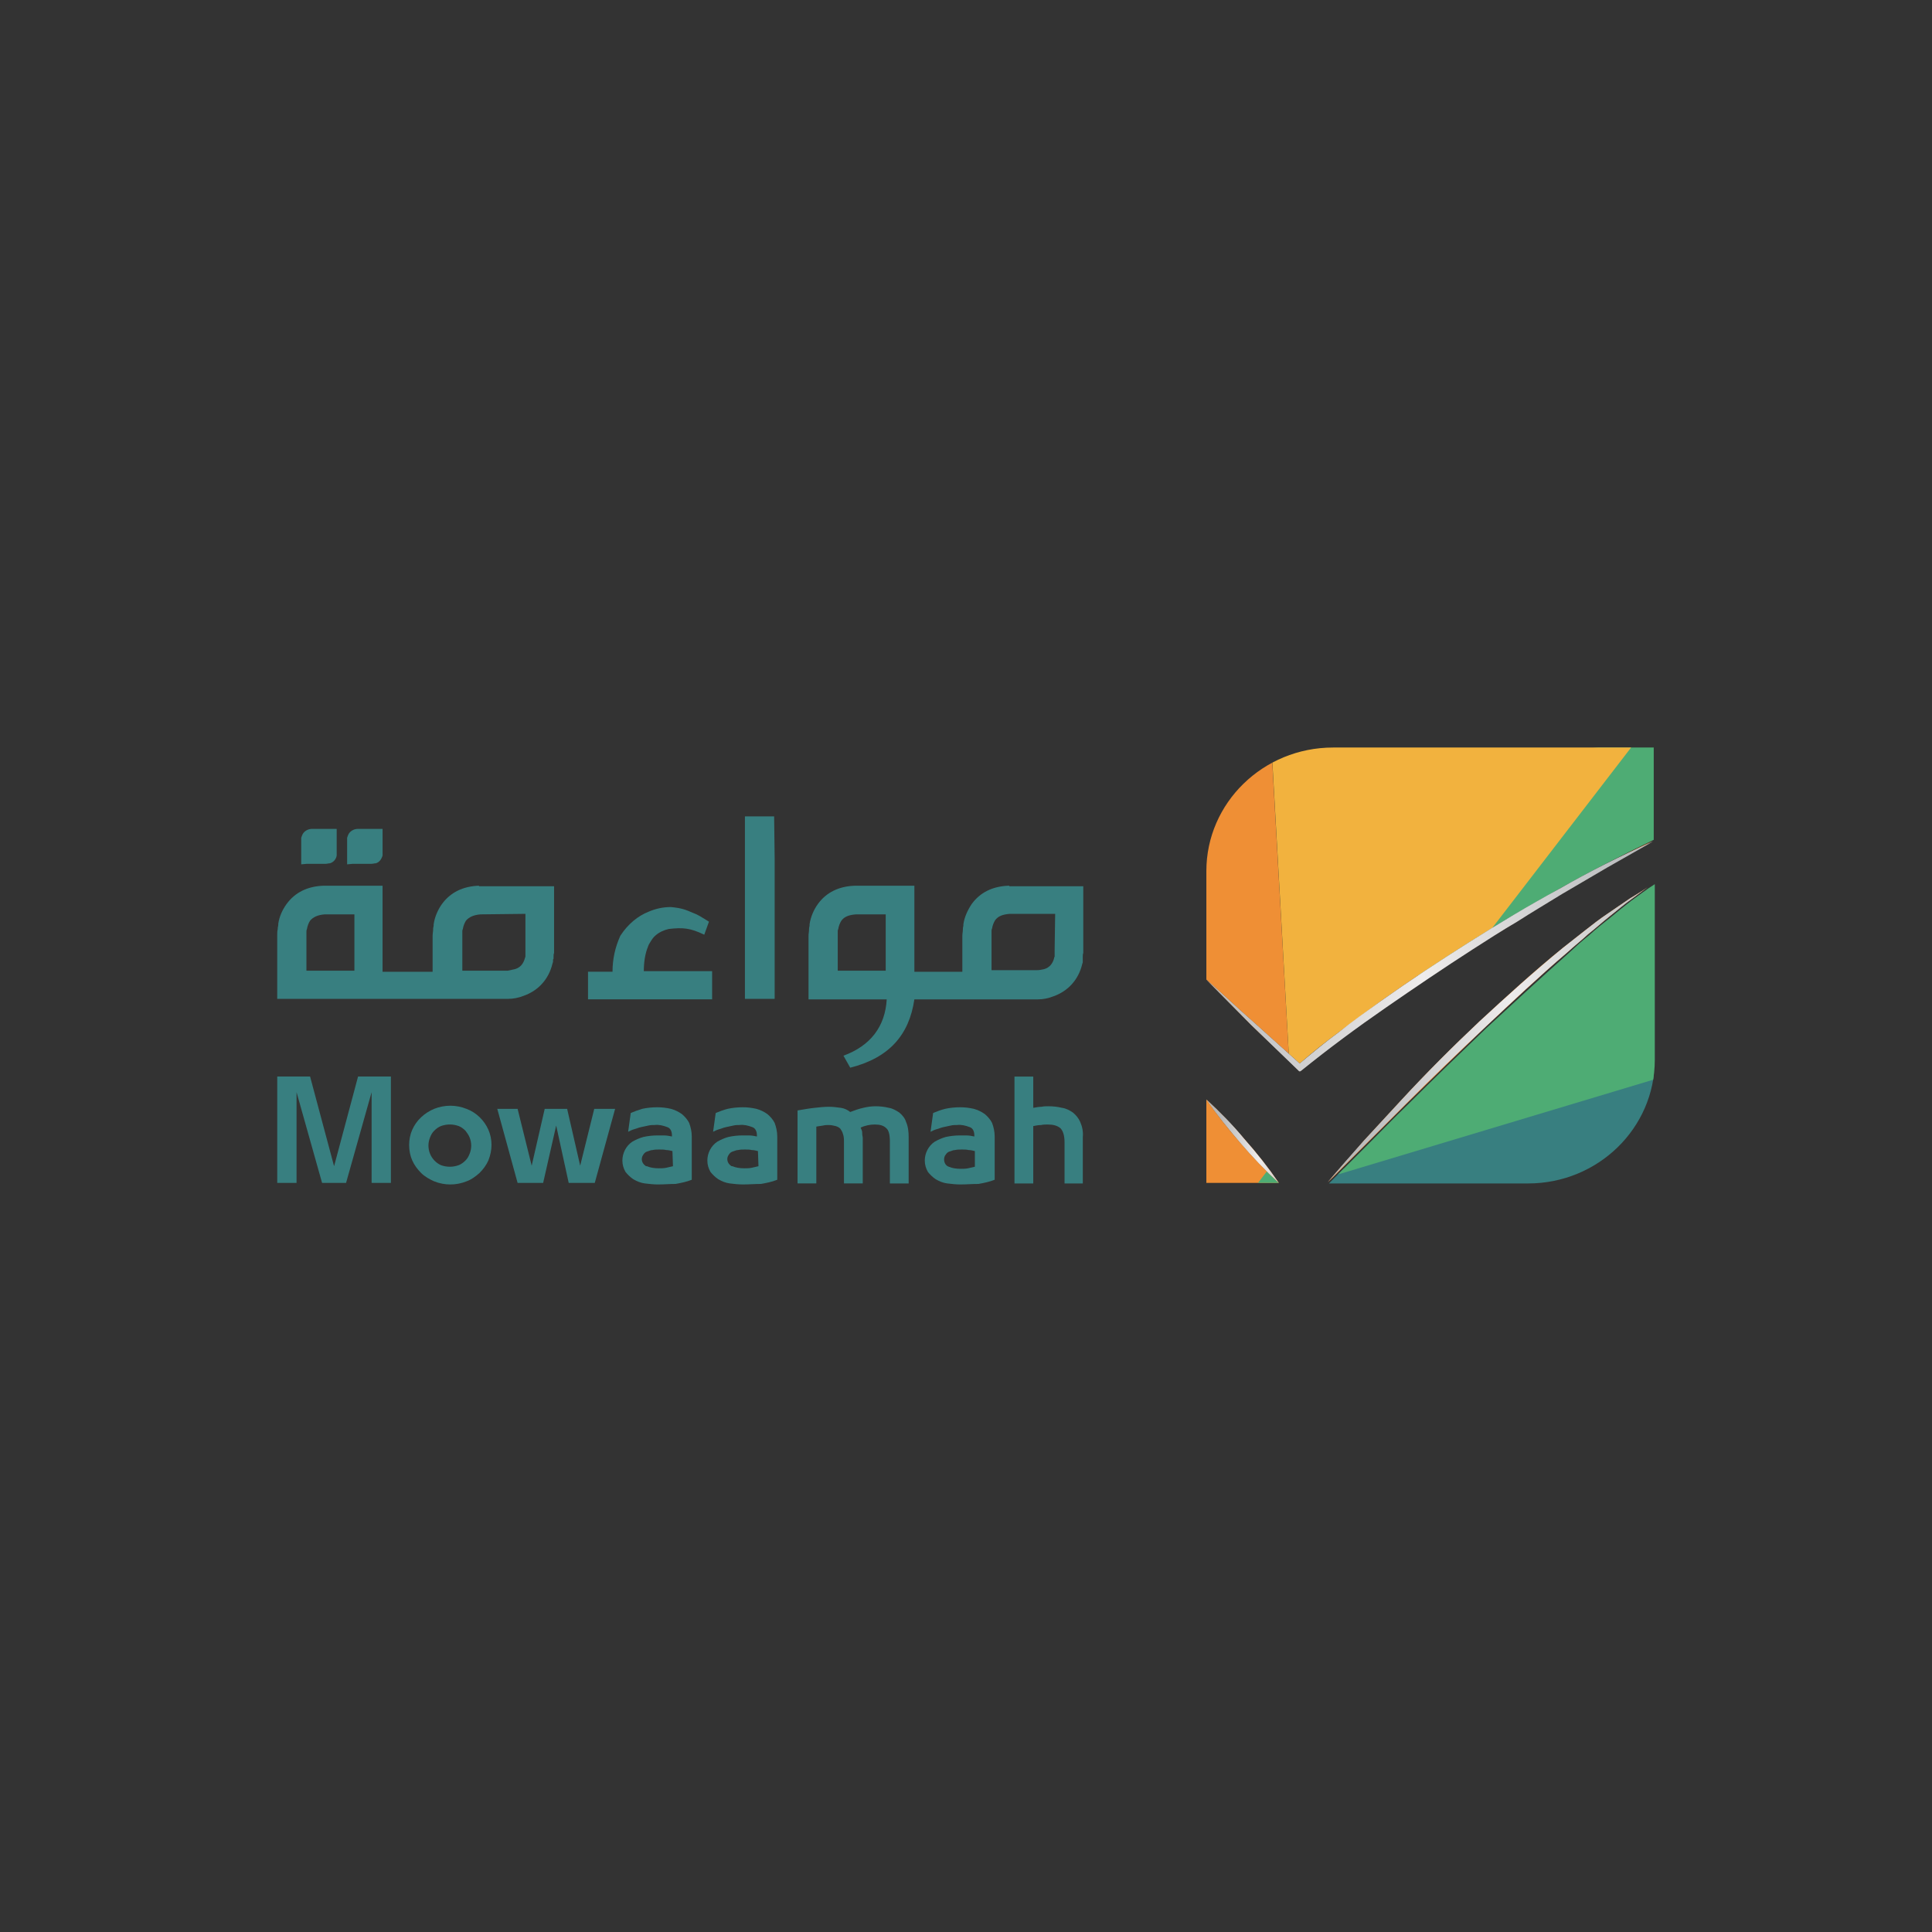 <?xml version="1.0" encoding="UTF-8"?>
<svg id="Layer_2" xmlns="http://www.w3.org/2000/svg" xmlns:xlink="http://www.w3.org/1999/xlink" viewBox="0 0 1000 1000">
  <rect x="0" y="0" width="1000" height="1000" fill="#333333" stroke="none"/>
  <defs>
    <style>
      .cls-1 {
        clip-path: url(#clippath-7);
      }

      .cls-2 {
        fill: #ef8f35;
      }

      .cls-3 {
        clip-path: url(#clippath-4);
      }

      .cls-4 {
        fill: url(#linear-gradient-2);
      }

      .cls-5 {
        fill: #387f80;
      }

      .cls-6 {
        fill: none;
      }

      .cls-7 {
        fill: url(#linear-gradient-4);
      }

      .cls-8 {
        fill: url(#linear-gradient-3);
      }

      .cls-9 {
        clip-path: url(#clippath-1);
      }

      .cls-10 {
        fill: #f2b23e;
      }

      .cls-11 {
        fill: #4eac74;
      }

      .cls-12 {
        clip-path: url(#clippath-5);
      }

      .cls-13 {
        clip-path: url(#clippath-8);
      }

      .cls-14 {
        clip-path: url(#clippath-3);
      }

      .cls-15 {
        clip-path: url(#clippath-2);
      }

      .cls-16 {
        fill: url(#linear-gradient);
      }

      .cls-17 {
        clip-path: url(#clippath);
      }
    </style>
    <clipPath id="clippath">
      <path class="cls-6" d="M624.41,612.27h37.51c-7.02-6.48-13.76-13.49-19.97-20.78-6.21-7.02-12.14-14.57-17.54-22.4v43.18ZM844.63,466c-3.78,2.97-7.56,5.94-11.06,8.91-3.78,2.97-7.56,5.94-11.06,9.18-3.78,2.97-7.29,6.21-10.79,9.45-14.3,12.68-28.34,25.64-42.37,38.59-13.76,13.22-27.53,26.45-41.02,39.94-7.02,6.75-13.49,13.49-20.24,20.24l-20.24,20.24h103.09c36.16,0,65.58-28.61,65.58-63.96v-90.95c-4.32,2.7-8.1,5.67-11.87,8.37M689.99,386.92c-36.16,0-65.58,28.61-65.58,63.96v56.13c8.37,7.29,16.19,14.84,24.56,22.13l23.75,21.32c6.48-5.67,13.22-11.06,20.24-16.19,7.29-5.4,14.57-10.79,21.86-16.19,14.84-10.52,29.96-20.51,45.34-30.23,15.38-9.72,31.04-18.89,46.96-27.8,15.65-8.91,32.11-17.27,48.31-25.1l.54-.27v-47.77h-165.97Z"/>
    </clipPath>
    <clipPath id="clippath-1">
      <path class="cls-6" d="M624.41,612.27h37.51c-7.02-6.48-13.76-13.49-19.97-20.78-6.21-7.02-12.14-14.57-17.54-22.4v43.18ZM844.63,466c-3.78,2.97-7.56,5.94-11.06,8.91-3.78,2.97-7.56,5.94-11.06,9.18-3.78,2.97-7.29,6.21-10.79,9.45-14.3,12.68-28.34,25.64-42.37,38.59-13.76,13.22-27.53,26.45-41.02,39.94-7.02,6.75-13.49,13.49-20.24,20.24l-20.24,20.24h103.09c36.16,0,65.58-28.61,65.58-63.96v-90.95c-4.32,2.7-8.1,5.67-11.87,8.37M689.99,386.92c-36.16,0-65.58,28.61-65.58,63.96v56.13c8.37,7.29,16.19,14.84,24.56,22.13l23.75,21.32c6.48-5.67,13.22-11.06,20.24-16.19,7.29-5.4,14.57-10.79,21.86-16.19,14.84-10.52,29.96-20.51,45.34-30.23,15.38-9.72,31.04-18.89,46.96-27.8,15.65-8.91,32.11-17.27,48.31-25.1l.54-.27v-47.77h-165.97Z"/>
    </clipPath>
    <clipPath id="clippath-2">
      <path class="cls-6" d="M624.41,612.27h37.51c-7.02-6.48-13.76-13.49-19.97-20.78-6.21-7.02-12.14-14.57-17.54-22.4v43.18ZM844.63,466c-3.78,2.97-7.56,5.94-11.06,8.91-3.78,2.97-7.56,5.94-11.06,9.18-3.78,2.97-7.29,6.21-10.79,9.45-14.3,12.68-28.34,25.64-42.37,38.59-13.76,13.22-27.53,26.45-41.02,39.94-7.02,6.75-13.49,13.49-20.24,20.24l-20.24,20.24h103.09c36.16,0,65.58-28.61,65.58-63.96v-90.95c-4.32,2.7-8.1,5.67-11.87,8.37M689.99,386.92c-36.16,0-65.58,28.61-65.58,63.96v56.13c8.37,7.29,16.19,14.84,24.56,22.13l23.75,21.32c6.48-5.67,13.22-11.06,20.24-16.19,7.29-5.4,14.57-10.79,21.86-16.19,14.84-10.52,29.96-20.51,45.34-30.23,15.38-9.72,31.04-18.89,46.96-27.8,15.65-8.91,32.11-17.27,48.31-25.1l.54-.27v-47.77h-165.97Z"/>
    </clipPath>
    <clipPath id="clippath-3">
      <path class="cls-6" d="M624.41,612.27h37.51c-7.02-6.48-13.76-13.49-19.97-20.78-6.21-7.02-12.14-14.57-17.54-22.4v43.18ZM844.63,466c-3.78,2.97-7.56,5.94-11.06,8.91-3.78,2.97-7.56,5.94-11.06,9.18-3.78,2.97-7.29,6.21-10.79,9.45-14.3,12.68-28.34,25.64-42.37,38.59-13.76,13.22-27.53,26.45-41.02,39.94-7.02,6.75-13.49,13.49-20.24,20.24l-20.24,20.24h103.09c36.16,0,65.58-28.61,65.58-63.96v-90.95c-4.32,2.7-8.1,5.67-11.87,8.37M689.99,386.92c-36.16,0-65.58,28.61-65.58,63.96v56.13c8.37,7.29,16.19,14.84,24.56,22.13l23.75,21.32c6.48-5.67,13.22-11.06,20.24-16.19,7.29-5.4,14.57-10.79,21.86-16.19,14.84-10.52,29.96-20.51,45.34-30.23,15.38-9.72,31.04-18.89,46.96-27.8,15.65-8.91,32.11-17.27,48.31-25.1l.54-.27v-47.77h-165.97Z"/>
    </clipPath>
    <clipPath id="clippath-4">
      <polygon class="cls-6" points="624.41 507.02 624.41 507.02 624.14 506.75 624.41 507.02"/>
    </clipPath>
    <linearGradient id="linear-gradient" x1="4476.02" y1="6957.52" x2="4484.98" y2="6957.52" gradientTransform="translate(-116562.55 -181643.75) scale(26.18)" gradientUnits="userSpaceOnUse">
      <stop offset="0" stop-color="#b5b7b9"/>
      <stop offset="0" stop-color="#b5b7b9"/>
      <stop offset=".5" stop-color="#eeecec"/>
      <stop offset="1" stop-color="#b5b7b9"/>
    </linearGradient>
    <clipPath id="clippath-5">
      <path class="cls-6" d="M807.11,460.06c-15.92,8.64-31.57,18.08-46.96,27.8-15.38,9.72-30.5,19.7-45.34,30.23-7.56,5.4-14.84,10.52-21.86,16.19-7.02,5.13-13.49,10.52-20.24,16.19l-23.75-21.32c-8.37-7.29-16.19-14.84-24.56-22.13,7.83,7.83,15.38,15.65,23.21,23.48l24.02,23.21,1.08,1.08,1.08-.81c14.03-11.33,28.61-22.13,43.45-32.38,14.84-10.26,29.96-20.51,45.07-30.23,7.56-4.86,15.11-9.72,22.94-14.3,7.56-4.86,15.38-9.45,23.21-14.3,7.83-4.59,15.65-9.18,23.48-13.76l23.75-13.49c-16.46,7.29-33.19,15.65-48.58,24.56Z"/>
    </clipPath>
    <linearGradient id="linear-gradient-2" x1="4476.02" y1="6957.11" x2="4484.98" y2="6957.11" gradientTransform="translate(-116562.55 -181645.1) scale(26.18)" xlink:href="#linear-gradient"/>
    <clipPath id="clippath-7">
      <path class="cls-6" d="M624.41,569.09c5.4,7.83,11.33,15.11,17.54,22.4,6.21,7.29,12.95,14.3,19.97,20.78-5.4-7.83-11.33-15.38-17.81-22.67-5.94-7.29-12.68-14.03-19.7-20.51Z"/>
    </clipPath>
    <linearGradient id="linear-gradient-3" x1="3511.95" y1="5677.69" x2="3520.9" y2="5677.69" gradientTransform="translate(-15102.24 -24832.34) scale(4.48)" xlink:href="#linear-gradient"/>
    <clipPath id="clippath-8">
      <path class="cls-6" d="M843.82,464.92c-4.05,2.7-7.83,5.4-11.87,8.1s-7.83,5.67-11.6,8.64c-3.78,2.97-7.56,5.94-11.33,8.91-14.84,12.14-29.15,25.1-43.18,38.05-14.03,13.22-27.53,26.72-40.48,40.75-6.48,7.02-12.95,14.03-19.43,21.05-6.48,7.29-12.68,14.3-18.89,21.59l20.24-20.24c6.75-6.75,13.49-13.49,20.24-20.24,13.49-13.49,27.26-26.72,41.29-39.94,13.76-12.95,27.8-26.18,42.37-38.59,3.51-3.24,7.29-6.21,10.79-9.45,3.78-2.97,7.29-6.21,11.06-9.18s7.56-6.21,11.33-8.91c3.78-2.7,7.56-5.67,11.33-8.37-3.78,2.97-7.83,5.4-11.87,7.83Z"/>
    </clipPath>
    <linearGradient id="linear-gradient-4" x1="4406.07" y1="6860.76" x2="4415.02" y2="6860.76" gradientTransform="translate(-83723.76 -130900.88) scale(19.16)" xlink:href="#linear-gradient"/>
  </defs>
  <g>
    <g class="cls-17">
      <path class="cls-5" d="M443.6,518.89c4.05-1.89,8.1-3.78,12.14-5.67-4.86-41.02-5.94-82.58-3.24-123.6-81.5-4.05-164.89,5.13-252.06,29.69l243.15,99.58ZM902.38,542.64l-231.28,69.63,470.66,193.23c-62.07-112.81-142.22-197.55-239.38-262.85"/>
    </g>
    <g class="cls-9">
      <path class="cls-2" d="M497.57,621.71c-10.26-183.24,28.88-348.94,145.19-506.01l28.07,496.83,28.07,496.83c-133.32-144.11-191.07-304.68-201.32-487.66"/>
    </g>
    <g class="cls-15">
      <path class="cls-11" d="M131.09,774.73l289.3-86.9c15.38-30.5,32.11-60.18,50.47-89.06-2.43-10.52-4.86-21.05-6.75-31.57-3.51-18.08-6.21-35.89-8.1-53.43-126.84,59.64-235.06,143.3-324.93,260.97M824.39,387.19l-181.35,235.6,621.24-186.75c-148.97-50.2-294.16-63.96-439.89-48.85"/>
    </g>
    <g class="cls-14">
      <path class="cls-10" d="M657.33,372.35l13.49,239.92,338.96-440.43c-139.25,41.29-253.95,109.3-352.45,200.51"/>
    </g>
  </g>
  <g class="cls-3">
    <rect class="cls-16" x="624.14" y="506.75" width=".27" height=".27"/>
  </g>
  <path class="cls-2" d="M671.64,553.43l1.08,1.08,1.08-.81c14.03-11.33,28.61-22.13,43.45-32.38,14.84-10.26,29.96-20.51,45.07-30.23,7.56-4.86,15.38-9.72,22.94-14.3,7.56-4.86,15.38-9.45,23.21-14.3,7.83-4.59,15.65-9.18,23.48-13.76l23.48-13.49h0c-16.19,7.83-32.65,16.19-48.31,25.1-15.92,8.64-31.57,18.08-46.96,27.8-15.38,9.72-30.5,19.7-45.34,30.23-7.29,5.4-14.84,10.52-21.86,16.19-6.75,5.13-13.49,10.52-20.24,16.19l-23.48-21.32c-8.37-7.29-16.19-14.84-24.56-22.13h0c7.83,7.83,15.38,15.65,23.21,23.48l23.75,22.67Z"/>
  <g class="cls-12">
    <rect class="cls-4" x="624.41" y="434.96" width="231.01" height="119.55"/>
  </g>
  <path class="cls-2" d="M624.41,569.09h0c5.4,7.83,11.33,15.38,17.54,22.4,6.21,7.29,12.95,14.3,19.97,20.78-5.4-7.83-11.33-15.38-17.81-22.67-6.21-7.29-12.68-14.03-19.7-20.51"/>
  <g class="cls-1">
    <rect class="cls-8" x="624.41" y="569.09" width="37.51" height="43.18"/>
  </g>
  <path class="cls-2" d="M843.82,464.92c-4.05,2.7-7.83,5.4-11.87,8.1s-7.83,5.67-11.6,8.64c-3.78,2.97-7.56,5.94-11.33,8.91-15.11,12.14-29.15,25.1-43.18,38.05-14.03,13.22-27.53,26.72-40.48,40.75-6.48,7.02-12.95,14.03-19.43,21.05-6.21,7.29-12.68,14.3-18.62,21.59l20.24-20.24c6.75-6.75,13.49-13.49,20.24-20.24,13.76-13.49,27.26-26.72,41.02-39.94,14.03-12.95,27.8-26.18,42.37-38.59,3.51-3.24,7.29-6.21,10.79-9.45,3.78-2.97,7.29-6.21,11.06-9.18,3.78-2.97,7.29-6.21,11.33-8.91,3.78-2.7,7.56-5.67,11.33-8.37-3.78,2.97-7.83,5.4-11.87,7.83"/>
  <g class="cls-13">
    <rect class="cls-7" x="687.29" y="457.36" width="168.67" height="154.91"/>
  </g>
  <path class="cls-5" d="M335.38,490.01h0c.27-.81.54-1.35,1.08-2.16.81-1.35,1.62-2.7,2.97-3.78,1.89-1.62,4.32-2.7,6.75-3.24,7.29-.81,11.06-.54,18.35,2.97l2.43-6.75c-4.05-2.43-5.4-3.51-8.37-4.59-3.78-1.62-5.67-2.43-11.33-2.97-4.05,0-7.83.81-11.6,2.43-5.4,2.16-10.52,6.21-14.57,12.41-2.7,5.94-4.05,12.14-4.05,18.62h-12.68v14.3h64.23v-14.57h-35.35c0-5.13.81-9.45,2.16-12.68"/>
  <path class="cls-5" d="M158.88,447.11h9.72c.81,0,1.35-.27,2.16-.27,1.89-.54,3.24-2.16,3.51-4.05v-13.76h-12.68c-1.89,0-3.51.81-4.59,2.16-.54.81-.81,1.62-1.08,2.43v13.76l2.97-.27h0Z"/>
  <path class="cls-5" d="M182.63,447.11h9.72c.81,0,1.35-.27,2.16-.27,1.89-.54,2.97-2.16,3.51-4.05v-13.76h-12.68c-1.89,0-3.51.81-4.59,2.16-.54.81-.81,1.62-1.08,2.43v13.76l2.97-.27h0Z"/>
  <path class="cls-5" d="M247.94,458.44c-8.37.27-14.84,3.51-19.16,9.45-2.16,2.97-3.78,6.75-4.32,10.52v.54h0c0,.54-.27,1.08-.27,1.89v.27c0,1.08-.27,2.16-.27,3.24v18.62h-25.91v-44.53h-30.5c-8.37.27-14.84,3.51-19.16,9.45-2.16,2.97-3.78,6.48-4.32,10.26v.54h0c0,.54-.27,1.08-.27,1.89v.27c-.27,1.08-.27,2.16-.27,3.24v32.92h119.28c2.97,0,5.67-.54,8.37-1.62,7.56-2.7,12.95-8.64,14.84-16.73l.27-.81v-.81c0-.27,0-.54.27-.81v-1.08c0-.54,0-1.35.27-1.89v-34.54h-38.86v-.27ZM183.44,502.43h-24.83v-20.24c0-.54,0-.81.27-1.35.27-1.62.81-2.97,1.62-4.32,1.62-1.89,4.05-2.97,7.56-3.24h15.38v29.15ZM271.96,473.01v22.13l-.27.81h0c-.81,2.97-2.43,4.86-5.13,5.67-1.35.27-2.43.54-3.78.81h-23.48v-20.24c0-.54,0-.81.27-1.35.27-1.62.81-2.97,1.62-4.32,1.62-1.89,4.05-2.97,7.56-3.24l23.21-.27Z"/>
  <path class="cls-5" d="M522.4,458.44h-.27c-8.37.27-14.84,3.51-19.16,9.45-2.16,3.24-3.78,6.75-4.32,10.52v.54h0c0,.54-.27,1.08-.27,1.89v.27c0,1.08-.27,2.16-.27,3.24v18.62h-24.83v-44.53h-30.77c-8.37.27-14.84,3.51-19.16,9.45-2.16,2.97-3.78,6.75-4.32,10.52v.54h0c0,.54-.27,1.08-.27,1.89v.27c0,1.08-.27,2.16-.27,3.24v32.92h40.48c-.81,14.03-8.37,24.02-22.4,29.15l3.51,6.21c20.24-5.13,30.5-17,33.19-35.35h63.69c2.97,0,5.67-.54,8.37-1.62,7.56-2.7,12.95-8.64,14.84-16.73l.27-.81v-2.97c0-.54,0-1.35.27-1.89v-34.54h-38.32v-.27ZM458.44,502.43h-24.83v-20.24c0-.54,0-.81.27-1.35.27-1.62.81-2.97,1.62-4.32,1.62-2.16,4.05-2.97,7.56-3.24h15.38v29.15ZM545.88,491.36v3.78l-.27.54v.27c-.81,2.97-2.43,4.86-5.13,5.67-1.35.27-2.43.54-3.78.54h-23.48v-20.24c0-.54,0-.81.27-1.35.27-1.62.81-2.97,1.62-4.32,1.62-2.16,4.05-2.97,7.56-3.24h23.48l-.27,18.35Z"/>
  <polygon class="cls-5" points="385.57 422.55 385.57 443.87 385.57 517 400.96 517 400.96 443.87 400.69 422.55 385.57 422.55"/>
  <polygon class="cls-5" points="166.71 612.27 153.49 565.31 153.49 612.27 143.5 612.27 143.5 557.21 160.5 557.21 172.92 603.63 185.33 557.21 202.33 557.21 202.33 612.27 192.35 612.27 192.35 565.31 179.12 612.27 166.71 612.27"/>
  <path class="cls-5" d="M241.46,611.46c-5.4,2.16-11.33,2.16-16.73,0-2.43-1.08-4.86-2.43-6.75-4.32s-3.51-4.05-4.59-6.48-1.62-5.13-1.62-8.1c0-2.7.54-5.4,1.62-7.83,2.16-4.86,6.21-8.64,11.33-10.79,5.4-2.16,11.33-2.16,16.73,0,5.13,1.89,9.18,5.94,11.33,10.79,1.08,2.43,1.62,5.13,1.62,7.83s-.54,5.4-1.62,8.1c-1.08,2.43-2.7,4.59-4.59,6.48-2.16,1.89-4.32,3.51-6.75,4.32M228.24,603.09c2.97,1.08,6.21,1.08,9.18,0,1.35-.54,2.43-1.35,3.51-2.43,1.08-1.08,1.62-2.16,2.16-3.51,1.08-2.7,1.08-5.67,0-8.37-.54-1.35-1.35-2.43-2.16-3.51-1.08-1.08-2.16-1.89-3.51-2.43-2.97-1.08-6.21-1.08-9.18,0-1.35.54-2.43,1.35-3.51,2.43-1.08,1.08-1.62,2.16-2.16,3.51-1.08,2.7-1.08,5.67,0,8.37,1.08,2.7,3.24,4.86,5.67,5.94h0Z"/>
  <polygon class="cls-5" points="294.36 612.27 287.88 582.58 281.13 612.27 267.91 612.27 257.39 573.94 267.91 573.94 275.2 603.36 281.94 573.94 293.55 573.94 300.3 603.36 307.58 573.94 318.38 573.94 307.85 612.27 294.36 612.27"/>
  <path class="cls-5" d="M340.78,613.08c-2.43,0-4.86-.27-7.02-.54-2.16-.27-4.05-1.08-5.94-2.16-1.62-1.08-2.97-2.43-4.05-3.78-1.08-1.89-1.62-3.78-1.62-5.94,0-3.78,1.89-7.56,5.13-9.72,1.89-1.08,3.78-1.89,5.67-2.43,2.43-.54,4.86-.81,7.29-.81h3.51c1.35,0,2.7.27,4.05.54v-.54c0-2.16-.81-3.78-2.43-4.32-2.16-.81-4.32-1.35-6.48-1.08-1.08,0-2.16,0-3.24.27-1.35.27-2.43.54-3.78.81-1.35.27-2.43.81-3.51,1.08s-2.16.81-3.24,1.35l1.35-9.72c1.89-.81,4.05-1.62,5.94-2.16,2.43-.54,5.13-.81,7.83-.81,2.43,0,4.59.27,7.02.81,1.89.54,3.78,1.35,5.67,2.7,1.62,1.35,2.97,2.97,3.78,4.59.81,2.16,1.35,4.59,1.35,7.02v22.4c-2.7,1.08-5.4,1.62-8.37,2.16-2.97,0-5.94.27-8.91.27M348.06,595.8c-1.08-.27-2.16-.54-3.24-.54-1.08-.27-2.16-.27-3.51-.27-1.08,0-2.43,0-3.51.27-1.08,0-1.89.54-2.97.81-.81.27-1.35.81-1.89,1.62-1.35,1.89-.81,4.32,1.08,5.67.27.27.54.27.81.27,1.89.81,4.05,1.08,6.21,1.08,1.35,0,2.43,0,3.78-.27,1.08-.27,2.43-.54,3.51-.81l-.27-7.83Z"/>
  <path class="cls-5" d="M384.76,613.08c-2.43,0-4.86-.27-7.02-.54-2.16-.27-4.05-1.08-5.94-2.16-1.62-1.08-2.97-2.43-4.05-3.78-1.08-1.89-1.62-3.78-1.62-5.94,0-3.78,1.89-7.56,5.13-9.72,1.89-1.08,3.78-1.89,5.67-2.43,2.43-.54,4.86-.81,7.29-.81h3.51c1.35,0,2.7.27,4.05.54v-.54c0-2.16-.81-3.78-2.43-4.32-2.16-.81-4.32-1.35-6.48-1.08-1.08,0-2.16,0-3.24.27-1.35.27-2.43.54-3.78.81-1.35.27-2.43.81-3.51,1.08s-2.16.81-3.24,1.35l1.35-9.72c1.89-.81,4.05-1.62,6.21-2.16,2.43-.54,5.13-.81,7.83-.81,2.43,0,4.59.27,7.02.81,1.89.54,3.78,1.35,5.67,2.7,1.62,1.35,2.97,2.97,3.78,4.59.81,2.16,1.35,4.59,1.35,7.02v22.4c-2.7,1.08-5.4,1.62-8.37,2.16-3.24,0-6.21.27-9.18.27M392.32,595.8c-1.08-.27-2.16-.54-3.24-.54-1.08-.27-2.16-.27-3.51-.27-1.08,0-2.43,0-3.51.27-1.08,0-1.89.54-2.97.81-.81.27-1.35.81-1.89,1.62-1.35,1.89-.81,4.32,1.08,5.67.27.27.54.27.81.27,1.89.81,4.05,1.08,6.21,1.08,1.35,0,2.43,0,3.78-.27,1.08-.27,2.43-.54,3.51-.81l-.27-7.83Z"/>
  <path class="cls-5" d="M460.6,590.95c0-3.51-.54-5.94-1.89-7.02-1.35-1.35-3.24-1.89-5.94-1.89-2.43,0-5.13.54-7.29,1.62.27.54.27.81.54,1.35s.27,1.35.27,1.89c0,.81.27,1.35.27,2.16v23.48h-9.72v-21.32c0-1.35,0-2.97-.54-4.32-.27-1.08-.81-1.89-1.35-2.7-.81-.81-1.62-1.08-2.43-1.35-1.08-.27-2.43-.54-3.51-.54s-1.89,0-2.97.27l-3.51.54v29.42h-9.72v-37.78c3.24-.54,6.21-1.08,8.91-1.35,2.43-.27,4.86-.54,7.29-.54,2.16,0,4.05.27,6.21.54,1.89.27,3.51,1.08,4.86,2.16,2.16-.81,4.32-1.62,6.75-2.16,2.16-.54,4.32-.81,6.48-.81s4.59.27,6.75.81c1.89.27,3.78,1.35,5.4,2.43,1.62,1.35,2.97,2.97,3.51,4.86,1.08,2.43,1.35,5.13,1.35,7.83v24.02h-9.72v-21.59h0Z"/>
  <path class="cls-5" d="M497.3,613.08c-2.43,0-4.86-.27-7.02-.54s-4.05-1.08-5.94-2.16c-1.62-1.08-2.97-2.43-4.05-3.78-1.08-1.89-1.62-3.78-1.62-5.94,0-3.78,1.89-7.56,5.13-9.72,1.89-1.08,3.78-1.89,5.67-2.43,2.43-.54,4.86-.81,7.29-.81h3.51c1.35,0,2.7.27,4.05.54v-.54c0-2.16-.81-3.78-2.43-4.32-2.16-.81-4.32-1.35-6.48-1.08-1.08,0-2.16,0-3.24.27-1.35.27-2.43.54-3.78.81-1.35.27-2.43.81-3.51,1.08-1.08.27-2.16.81-3.24,1.35l1.35-9.72c1.89-.81,4.05-1.62,6.21-2.16,2.43-.54,5.13-.81,7.83-.81,2.43,0,4.59.27,7.02.81,1.89.54,3.78,1.35,5.67,2.7,1.62,1.35,2.97,2.97,3.78,4.59.81,2.16,1.35,4.59,1.35,7.02v22.4c-2.7,1.08-5.4,1.62-8.37,2.16-3.24,0-6.21.27-9.18.27M504.59,595.8c-1.08-.27-2.16-.54-3.24-.54-1.08-.27-2.16-.27-3.51-.27-1.08,0-2.43,0-3.51.27-1.08,0-1.89.54-2.97.81-.81.27-1.35.81-1.89,1.62-.54.54-.81,1.62-.81,2.43,0,1.62.81,3.24,2.43,3.78,1.89.81,4.05,1.08,6.21,1.08,1.35,0,2.43,0,3.78-.27,1.08-.27,2.43-.54,3.51-.81v-8.1Z"/>
  <path class="cls-5" d="M534.81,573.41c1.62-.27,2.97-.54,4.32-.54,1.08-.27,2.43-.27,3.51-.27,2.43,0,4.86.27,7.02.81,2.16.27,4.05,1.35,5.67,2.43,1.62,1.35,2.97,2.97,3.78,4.86,1.08,2.43,1.62,5.13,1.35,7.83v24.02h-9.45v-21.32c0-3.51-.81-5.94-2.16-7.29-1.62-1.35-3.78-1.89-6.48-1.89-1.08,0-2.43,0-3.51.27-1.35,0-2.7.27-4.05.54v29.69h-9.72v-55.32h9.72v16.19Z"/>
</svg>